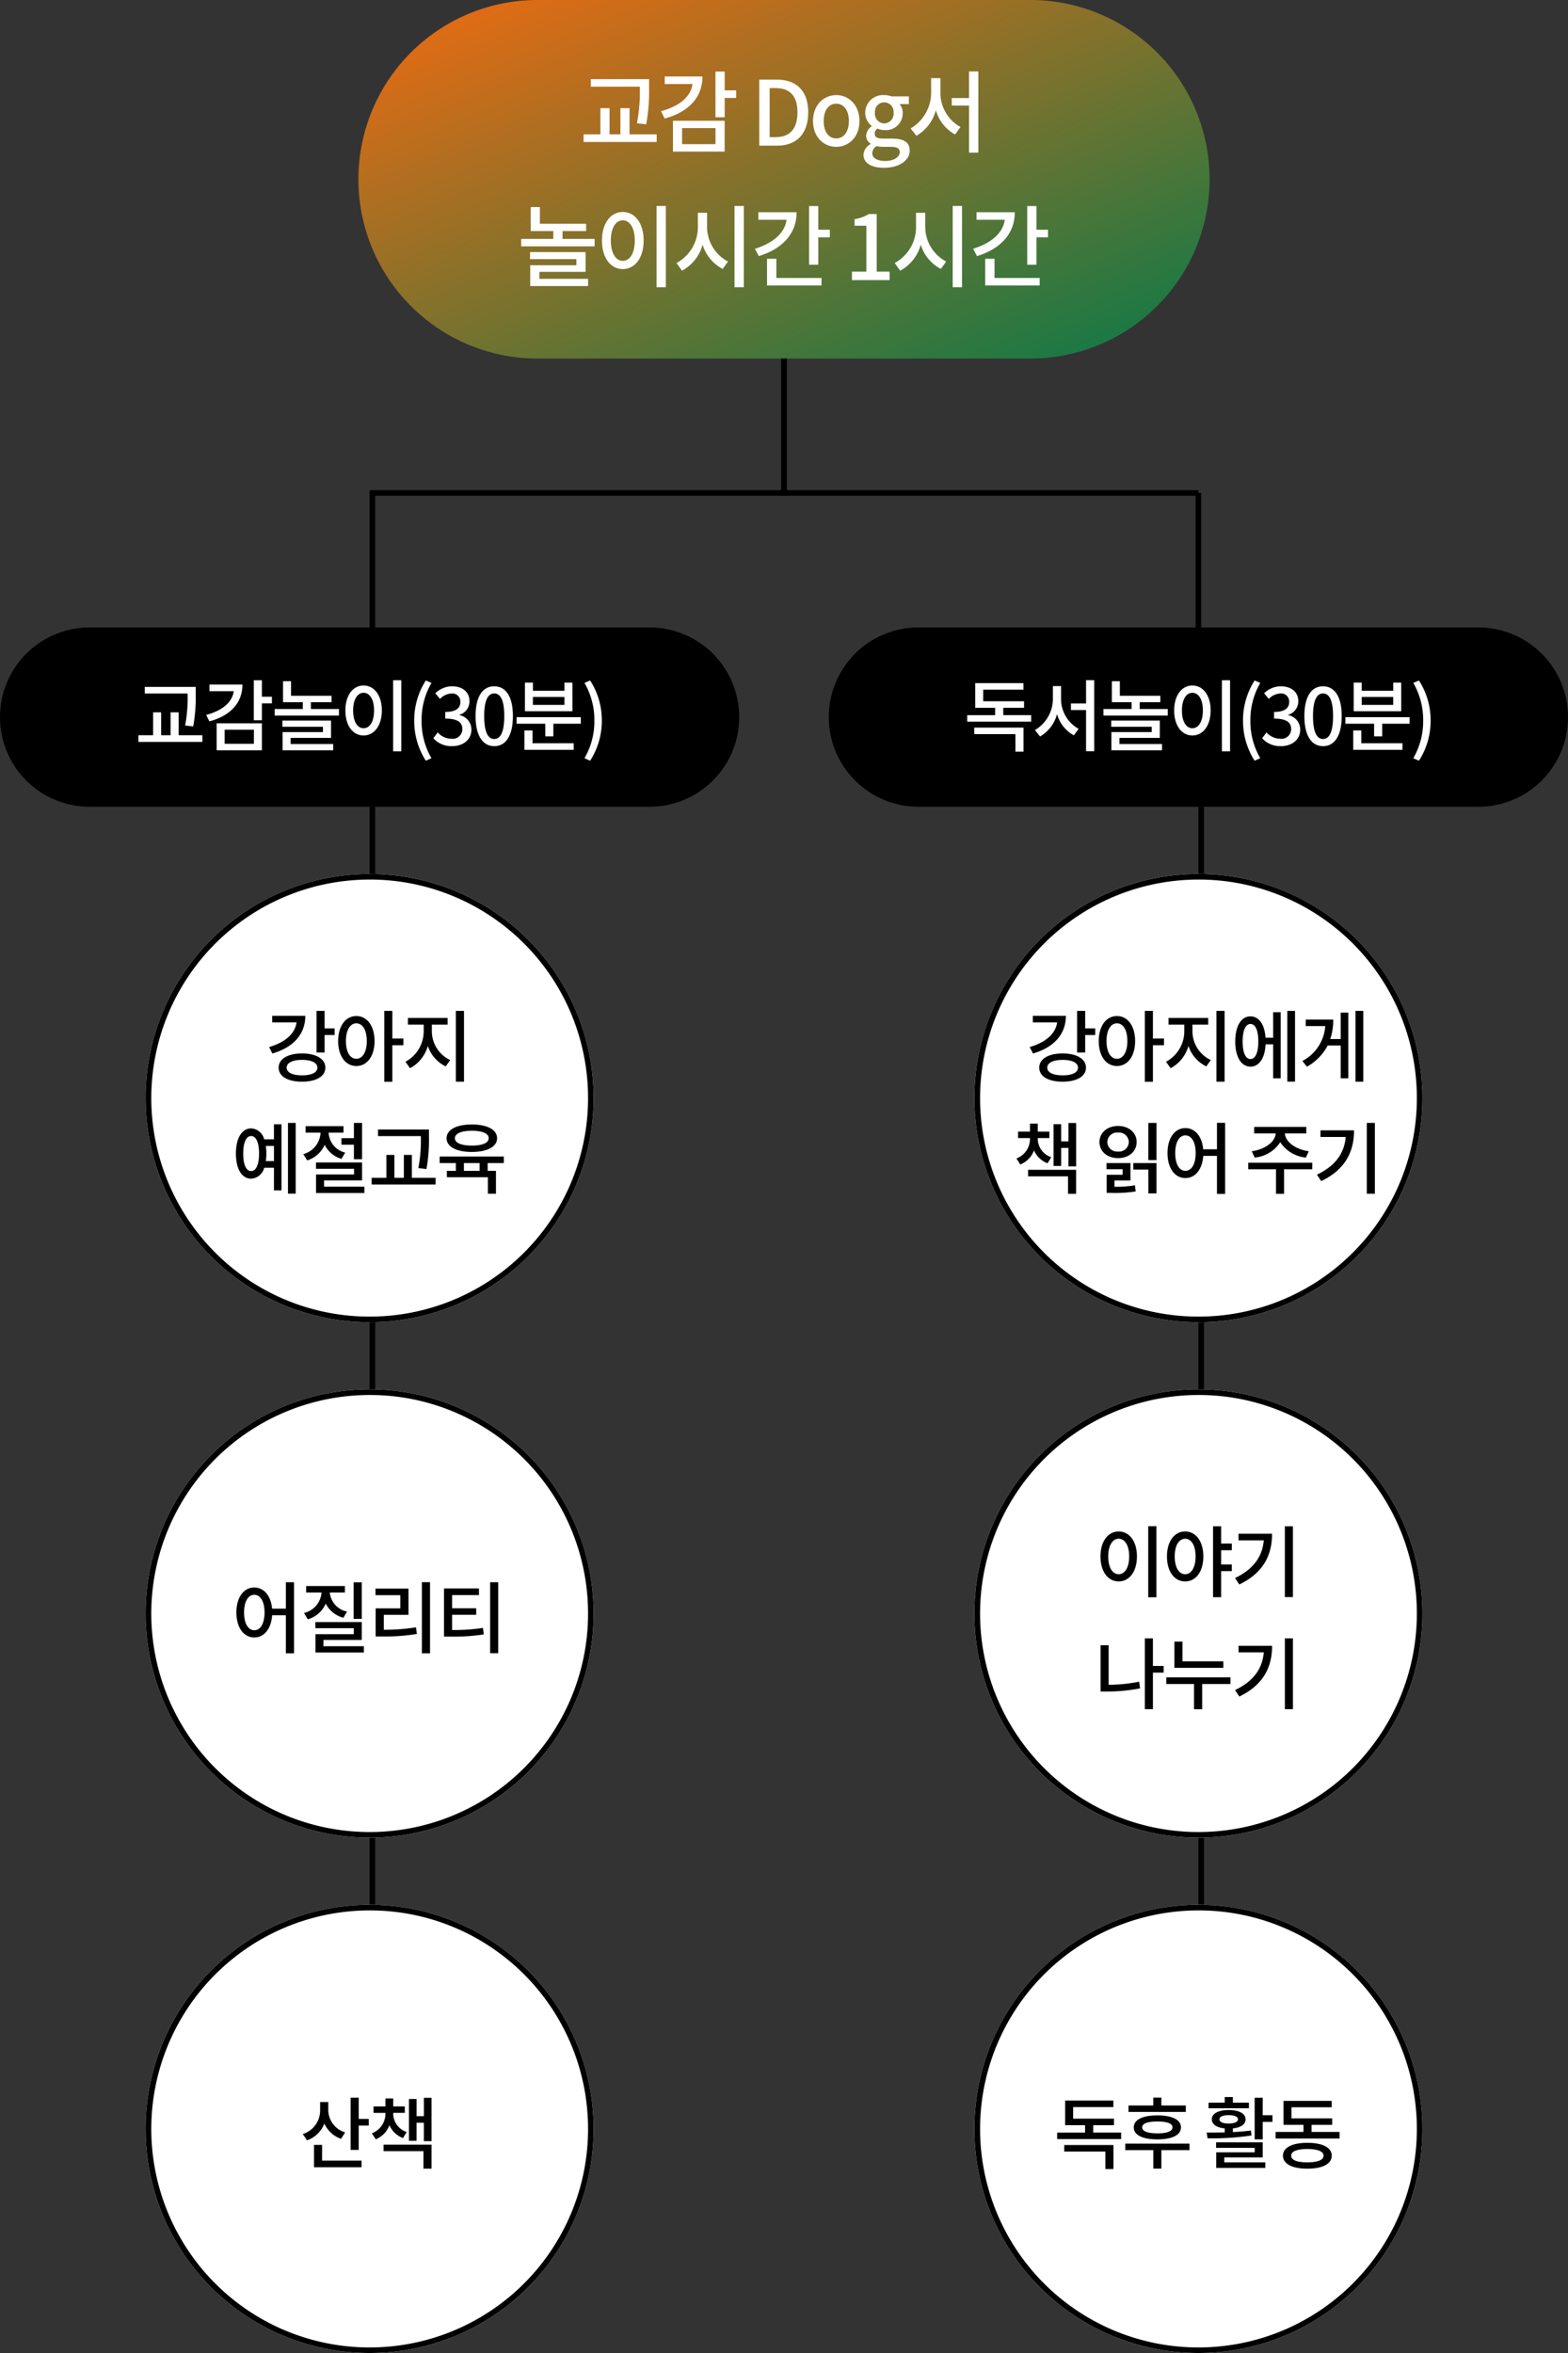 <svg xmlns="http://www.w3.org/2000/svg" xmlns:xlink="http://www.w3.org/1999/xlink" width="280" height="420" viewBox="0 0 280 420">
  <rect x="0" y="0" width="280" height="420" fill="#333333" stroke="none"/>
  <defs>
    <linearGradient id="linear-gradient" x2="1" y2="1" gradientUnits="objectBoundingBox">
      <stop offset="0" stop-color="#f36a10"/>
      <stop offset="1" stop-color="#087a49"/>
    </linearGradient>
  </defs>
  <g id="그룹_70081" data-name="그룹 70081" transform="translate(20966 -114)">
    <path id="패스_23403" data-name="패스 23403" d="M32,0h88a32,32,0,0,1,0,64H32A32,32,0,0,1,32,0Z" transform="translate(-20902 114)" fill="url(#linear-gradient)"/>
    <path id="패스_23405" data-name="패스 23405" d="M-25.744-10.352A30.515,30.515,0,0,1-26.256-4l1.648.192a32.789,32.789,0,0,0,.512-6.544v-1.52H-34.5v1.344h8.752Zm-1.84,8.336V-6.688h-1.632v4.672h-1.936V-6.688h-1.632v4.672h-3.008v1.36h13.056v-1.36ZM-21.3-12.352v1.344h4.96c-.272,2.192-2.24,3.952-5.616,4.848l.64,1.312c4.272-1.136,6.752-3.76,6.752-7.5Zm3.1,9.216h5.968V-.272h-5.968Zm-1.632,4.192h9.232v-5.5h-9.232ZM-8.544-9.872h-2.048v-3.36H-12.24v8.16h1.648v-3.44h2.048ZM-4.416,0h3.152C2.256,0,4.32-2.112,4.32-5.936c0-3.84-2.064-5.856-5.68-5.856H-4.416ZM-2.56-1.52v-8.752h1.072C1.04-10.272,2.4-8.88,2.4-5.936,2.4-3.008,1.04-1.52-1.488-1.52ZM9.328.208c2.176,0,4.144-1.68,4.144-4.608S11.5-9.024,9.328-9.024,5.184-7.328,5.184-4.4,7.152.208,9.328.208Zm0-1.5c-1.376,0-2.24-1.232-2.24-3.1,0-1.856.864-3.1,2.24-3.1,1.392,0,2.256,1.248,2.256,3.1C11.584-2.528,10.72-1.3,9.328-1.3ZM17.84,3.952c2.816,0,4.608-1.376,4.608-3.072,0-1.5-1.088-2.144-3.168-2.144H17.664c-1.12,0-1.472-.336-1.472-.864a1.144,1.144,0,0,1,.48-.928,3.059,3.059,0,0,0,1.232.272,3.007,3.007,0,0,0,3.3-3.024,2.379,2.379,0,0,0-.576-1.616H22.3V-8.8h-3.12a3.67,3.67,0,0,0-1.28-.224A3.171,3.171,0,0,0,14.5-5.872,2.983,2.983,0,0,0,15.664-3.52v.064a2.144,2.144,0,0,0-.992,1.632,1.618,1.618,0,0,0,.8,1.456v.08a2.325,2.325,0,0,0-1.28,1.92C14.192,3.168,15.728,3.952,17.84,3.952Zm.064-7.92a1.721,1.721,0,0,1-1.664-1.9A1.67,1.67,0,0,1,17.9-7.728a1.679,1.679,0,0,1,1.664,1.856A1.721,1.721,0,0,1,17.9-3.968Zm.208,6.7c-1.456,0-2.352-.512-2.352-1.376A1.583,1.583,0,0,1,16.512.08,5.594,5.594,0,0,0,17.7.208h1.328c1.072,0,1.648.224,1.648.96C20.672,1.984,19.648,2.736,18.112,2.736Zm9.824-14.784H26.272v2.384a7.407,7.407,0,0,1-3.664,6.592l1.04,1.312A7.469,7.469,0,0,0,27.12-6.336,7.122,7.122,0,0,0,30.544-2l.976-1.328a6.95,6.95,0,0,1-3.584-6.336Zm5.1-1.2V-8.5H29.952v1.344H33.04v8.4H34.7v-14.5ZM-43.672,22.528h8.24V18.992h-9.92v1.264h8.272v1.088h-8.24v3.712h10.336v-1.28h-8.688Zm4.128-5.888V15.248h4.208V13.936h-8.256V10.96h-1.632v4.288h4.032V16.64h-5.744v1.328h13.12V16.64Zm16.784-5.872v14.5H-21.1v-14.5Zm-6.032,1.072c-2.144,0-3.712,1.984-3.712,5.088,0,3.136,1.568,5.1,3.712,5.1,2.16,0,3.728-1.968,3.728-5.1C-25.064,13.824-26.632,11.84-28.792,11.84Zm0,1.488c1.264,0,2.144,1.36,2.144,3.6,0,2.272-.88,3.632-2.144,3.632-1.248,0-2.128-1.36-2.128-3.632C-30.92,14.688-30.04,13.328-28.792,13.328Zm15.056-1.344h-1.648v2.368a7.268,7.268,0,0,1-3.808,6.592l.976,1.376a7.509,7.509,0,0,0,3.68-4.656A7.213,7.213,0,0,0-10.952,22l.96-1.312a7,7,0,0,1-3.744-6.336Zm4.9-1.216v14.5h1.664v-14.5Zm4.256,1.12v1.344H.456C.168,15.52-1.88,17.392-5.192,18.4l.688,1.312c4.208-1.28,6.752-4,6.752-7.824Zm3.216,8.3H-3.032V24.96H6.7V23.616H-1.368ZM6.12,15.008V10.784H4.472V21.248H6.12v-4.88H8.184v-1.36ZM12.136,24h6.72V22.48h-2.3V12.208H15.16a6.925,6.925,0,0,1-2.56.912v1.168h2.112V22.48H12.136ZM25.224,11.984H23.576v2.368a7.268,7.268,0,0,1-3.808,6.592l.976,1.376a7.509,7.509,0,0,0,3.68-4.656A7.213,7.213,0,0,0,28.008,22l.96-1.312a7,7,0,0,1-3.744-6.336Zm4.9-1.216v14.5h1.664v-14.5Zm4.256,1.12v1.344h5.04c-.288,2.288-2.336,4.16-5.648,5.168l.688,1.312c4.208-1.28,6.752-4,6.752-7.824Zm3.216,8.3H35.928V24.96h9.728V23.616H37.592Zm7.488-5.184V10.784H43.432V21.248H45.08v-4.88h2.064v-1.36Z" transform="translate(-20826 140)" fill="#fff"/>
    <path id="선_273" data-name="선 273" d="M.5,24h-1V0h1Z" transform="translate(-20826 178)"/>
    <path id="선_269" data-name="선 269" d="M148,.5H0v-1H148Z" transform="translate(-20900 202)"/>
    <path id="선_275" data-name="선 275" d="M.5,24h-1V0h1Z" transform="translate(-20899.5 202)"/>
    <path id="선_276" data-name="선 276" d="M.5,12h-1V0h1Z" transform="translate(-20899.5 258)"/>
    <path id="선_270" data-name="선 270" d="M.5,12h-1V0h1Z" transform="translate(-20751.5 258)"/>
    <path id="선_277" data-name="선 277" d="M.5,12h-1V0h1Z" transform="translate(-20899.5 350)"/>
    <path id="선_272" data-name="선 272" d="M.5,12h-1V0h1Z" transform="translate(-20751.5 350)"/>
    <path id="선_278" data-name="선 278" d="M.5,12h-1V0h1Z" transform="translate(-20899.5 442)"/>
    <path id="선_274" data-name="선 274" d="M.5,12h-1V0h1Z" transform="translate(-20751.5 442)"/>
    <path id="패스_23408" data-name="패스 23408" d="M16,0H116a16,16,0,0,1,0,32H16A16,16,0,0,1,16,0Z" transform="translate(-20966 226)"/>
    <path id="패스_23409" data-name="패스 23409" d="M9.506-9.058A26.7,26.7,0,0,1,9.058-3.5l1.442.168a28.69,28.69,0,0,0,.448-5.726v-1.33h-9.1v1.176H9.506ZM7.9-1.764V-5.852H6.468v4.088H4.774V-5.852H3.346v4.088H.714v1.19H12.138v-1.19Zm5.5-9.044v1.176h4.34c-.238,1.918-1.96,3.458-4.914,4.242l.56,1.148c3.738-.994,5.908-3.29,5.908-6.566Zm2.716,8.064h5.222V-.238H16.114ZM14.686.924h8.078V-3.892H14.686Zm9.87-9.562H22.764v-2.94H21.322v7.14h1.442v-3.01h1.792ZM27.9-1.288h7.21V-4.382h-8.68v1.106H33.67v.952H26.46V.924H35.5V-.2H27.9ZM31.514-6.44V-7.658H35.2V-8.806H27.972v-2.6H26.544v3.752h3.528V-6.44H25.046v1.162h11.48V-6.44ZM46.2-11.578V1.106h1.456V-11.578Zm-5.278.938c-1.876,0-3.248,1.736-3.248,4.452,0,2.744,1.372,4.466,3.248,4.466s3.262-1.722,3.262-4.466C44.184-8.9,42.812-10.64,40.922-10.64Zm0,1.3c1.106,0,1.876,1.19,1.876,3.15,0,1.988-.77,3.178-1.876,3.178S39.06-4.2,39.06-6.188C39.06-8.148,39.83-9.338,40.922-9.338ZM52.038,2.786l1.008-.448a13.072,13.072,0,0,1-1.764-6.72,13.144,13.144,0,0,1,1.764-6.72l-1.008-.434a13.193,13.193,0,0,0-2.072,7.154A13.205,13.205,0,0,0,52.038,2.786Zm4.7-2.6c1.89,0,3.444-1.092,3.444-2.954a2.609,2.609,0,0,0-2.128-2.576v-.07A2.491,2.491,0,0,0,59.836-7.84c0-1.694-1.3-2.66-3.15-2.66a4.343,4.343,0,0,0-2.954,1.246l.84,1.008a3,3,0,0,1,2.058-.966,1.432,1.432,0,0,1,1.582,1.484c0,1.036-.672,1.806-2.7,1.806v1.19c2.324,0,3.052.742,3.052,1.876A1.733,1.733,0,0,1,56.6-1.134a3.33,3.33,0,0,1-2.436-1.134l-.784,1.036A4.277,4.277,0,0,0,56.742.182Zm7.518,0c2.016,0,3.332-1.792,3.332-5.376,0-3.556-1.316-5.306-3.332-5.306s-3.332,1.736-3.332,5.306S62.244.182,64.26.182Zm0-1.274c-1.05,0-1.792-1.12-1.792-4.1,0-2.954.742-4.032,1.792-4.032s1.792,1.078,1.792,4.032C66.052-2.212,65.31-1.092,64.26-1.092Zm12.53-6.09H71.162V-8.6H76.79Zm1.428-3.976H76.79V-9.7H71.162v-1.456H69.734v5.11h8.484Zm-7.126,8.54H69.65V.84h8.792V-.336h-7.35ZM68.25-4.984v1.162h5.124v2.254h1.442V-3.822h4.9V-4.984Zm13.132,7.77a13.1,13.1,0,0,0,2.086-7.168,13.085,13.085,0,0,0-2.086-7.154l-1.008.434a13.144,13.144,0,0,1,1.764,6.72,13.072,13.072,0,0,1-1.764,6.72Z" transform="translate(-20942 247)" fill="#fff"/>
    <path id="선_271" data-name="선 271" d="M.5,24h-1V0h1Z" transform="translate(-20752 202)"/>
    <path id="패스_23400" data-name="패스 23400" d="M16,0H116a16,16,0,0,1,0,32H16A16,16,0,0,1,16,0Z" transform="translate(-20818 226)"/>
    <path id="패스_23401" data-name="패스 23401" d="M1.974-1.96h7.35V1.162h1.442V-3.122H1.974Zm5.18-3.388V-6.664h3.71V-7.826H3.57V-9.9h7.182V-11.06H2.142v4.4H5.7v1.316H.714v1.162H12.138V-5.348Zm10.318-5.194H16.016v2.086A6.481,6.481,0,0,1,12.81-2.688l.91,1.148a6.535,6.535,0,0,0,3.038-4,6.232,6.232,0,0,0,3,3.794l.854-1.162a6.081,6.081,0,0,1-3.136-5.544Zm4.466-1.05v4.158h-2.7v1.176h2.7v7.35h1.456V-11.592ZM27.9-1.288h7.21V-4.382h-8.68v1.106H33.67v.952H26.46V.924H35.5V-.2H27.9ZM31.514-6.44V-7.658H35.2V-8.806H27.972v-2.6H26.544v3.752h3.528V-6.44H25.046v1.162h11.48V-6.44ZM46.2-11.578V1.106h1.456V-11.578Zm-5.278.938c-1.876,0-3.248,1.736-3.248,4.452,0,2.744,1.372,4.466,3.248,4.466s3.262-1.722,3.262-4.466C44.184-8.9,42.812-10.64,40.922-10.64Zm0,1.3c1.106,0,1.876,1.19,1.876,3.15,0,1.988-.77,3.178-1.876,3.178S39.06-4.2,39.06-6.188C39.06-8.148,39.83-9.338,40.922-9.338ZM52.038,2.786l1.008-.448a13.072,13.072,0,0,1-1.764-6.72,13.144,13.144,0,0,1,1.764-6.72l-1.008-.434a13.193,13.193,0,0,0-2.072,7.154A13.205,13.205,0,0,0,52.038,2.786Zm4.7-2.6c1.89,0,3.444-1.092,3.444-2.954a2.609,2.609,0,0,0-2.128-2.576v-.07A2.491,2.491,0,0,0,59.836-7.84c0-1.694-1.3-2.66-3.15-2.66a4.343,4.343,0,0,0-2.954,1.246l.84,1.008a3,3,0,0,1,2.058-.966,1.432,1.432,0,0,1,1.582,1.484c0,1.036-.672,1.806-2.7,1.806v1.19c2.324,0,3.052.742,3.052,1.876A1.733,1.733,0,0,1,56.6-1.134a3.33,3.33,0,0,1-2.436-1.134l-.784,1.036A4.277,4.277,0,0,0,56.742.182Zm7.518,0c2.016,0,3.332-1.792,3.332-5.376,0-3.556-1.316-5.306-3.332-5.306s-3.332,1.736-3.332,5.306S62.244.182,64.26.182Zm0-1.274c-1.05,0-1.792-1.12-1.792-4.1,0-2.954.742-4.032,1.792-4.032s1.792,1.078,1.792,4.032C66.052-2.212,65.31-1.092,64.26-1.092Zm12.53-6.09H71.162V-8.6H76.79Zm1.428-3.976H76.79V-9.7H71.162v-1.456H69.734v5.11h8.484Zm-7.126,8.54H69.65V.84h8.792V-.336h-7.35ZM68.25-4.984v1.162h5.124v2.254h1.442V-3.822h4.9V-4.984Zm13.132,7.77a13.1,13.1,0,0,0,2.086-7.168,13.085,13.085,0,0,0-2.086-7.154l-1.008.434a13.144,13.144,0,0,1,1.764,6.72,13.072,13.072,0,0,1-1.764,6.72Z" transform="translate(-20794 247)" fill="#fff"/>
    <path id="패스_23410" data-name="패스 23410" d="M40,0A40,40,0,1,1,0,40,40,40,0,0,1,40,0Z" transform="translate(-20940 270)" fill="#fff"/>
    <path id="사각형_24439_-_윤곽선" data-name="사각형 24439 - 윤곽선" d="M40,1A39.011,39.011,0,0,0,24.82,75.936,39.01,39.01,0,0,0,55.18,4.064,38.755,38.755,0,0,0,40,1m0-1A40,40,0,1,1,0,40,40,40,0,0,1,40,0Z" transform="translate(-20940 270)"/>
    <path id="패스_23402" data-name="패스 23402" d="M40,0A40,40,0,1,1,0,40,40,40,0,0,1,40,0Z" transform="translate(-20792 270)" fill="#fff"/>
    <path id="사각형_24435_-_윤곽선" data-name="사각형 24435 - 윤곽선" d="M40,1A39.011,39.011,0,0,0,24.82,75.936,39.01,39.01,0,0,0,55.18,4.064,38.755,38.755,0,0,0,40,1m0-1A40,40,0,1,1,0,40,40,40,0,0,1,40,0Z" transform="translate(-20792 270)"/>
    <path id="패스_23412" data-name="패스 23412" d="M40,0A40,40,0,1,1,0,40,40,40,0,0,1,40,0Z" transform="translate(-20940 454)" fill="#fff"/>
    <path id="사각형_24441_-_윤곽선" data-name="사각형 24441 - 윤곽선" d="M40,1A39.011,39.011,0,0,0,24.82,75.936,39.01,39.01,0,0,0,55.18,4.064,38.755,38.755,0,0,0,40,1m0-1A40,40,0,1,1,0,40,40,40,0,0,1,40,0Z" transform="translate(-20940 454)"/>
    <path id="패스_23413" data-name="패스 23413" d="M40,0A40,40,0,1,1,0,40,40,40,0,0,1,40,0Z" transform="translate(-20792 454)" fill="#fff"/>
    <path id="사각형_24442_-_윤곽선" data-name="사각형 24442 - 윤곽선" d="M40,1A39.011,39.011,0,0,0,24.82,75.936,39.01,39.01,0,0,0,55.18,4.064,38.755,38.755,0,0,0,40,1m0-1A40,40,0,1,1,0,40,40,40,0,0,1,40,0Z" transform="translate(-20792 454)"/>
    <path id="패스_23411" data-name="패스 23411" d="M40,0A40,40,0,1,1,0,40,40,40,0,0,1,40,0Z" transform="translate(-20940 362)" fill="#fff"/>
    <path id="사각형_24440_-_윤곽선" data-name="사각형 24440 - 윤곽선" d="M40,1A39.011,39.011,0,0,0,24.82,75.936,39.01,39.01,0,0,0,55.18,4.064,38.755,38.755,0,0,0,40,1m0-1A40,40,0,1,1,0,40,40,40,0,0,1,40,0Z" transform="translate(-20940 362)"/>
    <path id="패스_23406" data-name="패스 23406" d="M40,0A40,40,0,1,1,0,40,40,40,0,0,1,40,0Z" transform="translate(-20792 362)" fill="#fff"/>
    <path id="사각형_24437_-_윤곽선" data-name="사각형 24437 - 윤곽선" d="M40,1A39.011,39.011,0,0,0,24.82,75.936,39.01,39.01,0,0,0,55.18,4.064,38.755,38.755,0,0,0,40,1m0-1A40,40,0,1,1,0,40,40,40,0,0,1,40,0Z" transform="translate(-20792 362)"/>
    <path id="패스_23414" data-name="패스 23414" d="M-17.388-10.682v1.176h4.34c-.252,1.96-1.974,3.556-4.9,4.4l.588,1.148c3.7-1.064,5.88-3.416,5.88-6.72Zm5.32,10.626c-1.68,0-2.744-.5-2.744-1.372s1.064-1.386,2.744-1.386,2.744.5,2.744,1.386S-10.374-.056-12.068-.056Zm0-3.906c-2.52,0-4.172.966-4.172,2.534s1.652,2.506,4.172,2.506S-7.9.126-7.9-1.428-9.534-3.962-12.068-3.962Zm4.032-4.48v-3.122H-9.478V-4.13h1.442V-7.252h1.792v-1.19Zm5.67,5.432c-1.106,0-1.862-1.19-1.862-3.164s.756-3.164,1.862-3.164S-.5-8.148-.5-6.174-1.274-3.01-2.366-3.01Zm0-7.63c-1.89,0-3.248,1.736-3.248,4.466s1.358,4.452,3.248,4.452S.882-3.444.882-6.174-.476-10.64-2.366-10.64Zm8.4,4.018H4.06v-4.942H2.618V1.092H4.06V-5.432H6.034Zm5.082-2.492H13.93V-10.3H6.846v1.19H9.66v1.2A6.182,6.182,0,0,1,6.4-2.478L7.224-1.33A6.521,6.521,0,0,0,10.4-5.306a6.2,6.2,0,0,0,3.192,3.654l.8-1.134A5.7,5.7,0,0,1,11.116-7.91Zm4.284-2.45V1.078h1.456V-11.564ZM-18.536,15.254a8.085,8.085,0,0,0,.1-1.344,8.258,8.258,0,0,0-.1-1.358h1.456v2.7Zm-2.618,1.778c-.868,0-1.414-1.12-1.414-3.122s.546-3.136,1.414-3.136,1.414,1.134,1.414,3.136S-20.286,17.032-21.154,17.032Zm4.074-5.67h-1.75a2.509,2.509,0,0,0-2.324-1.946c-1.638,0-2.716,1.708-2.716,4.494s1.078,4.48,2.716,4.48a2.555,2.555,0,0,0,2.338-1.96h1.736v4.046h1.344V8.674H-17.08Zm2.506-2.926V21.064H-13.2V8.436Zm9.548,2.716v1.176H-2.8v2.59h1.456V8.436H-2.8v2.716Zm.672,2.576a3.813,3.813,0,0,1-2.954-3.416v-.14h2.646V9.01h-6.762v1.162h2.66V10.3a4.17,4.17,0,0,1-3.08,3.71l.7,1.12a5.064,5.064,0,0,0,3.122-2.772,4.871,4.871,0,0,0,3,2.492Zm-3.78,6.09V18.7h6.79V15.492H-9.576v1.134h6.8v1.008h-6.79v3.318H-.924V19.818Zm17.29-8.876A26.7,26.7,0,0,1,8.708,16.5l1.442.168a28.69,28.69,0,0,0,.448-5.726V9.612H1.5v1.176H9.156Zm-1.61,7.294V14.148H6.118v4.088H4.424V14.148H3v4.088H.364v1.19H11.788v-1.19Zm10.71-8.4c1.876,0,3.01.476,3.01,1.33s-1.134,1.316-3.01,1.316-3.024-.476-3.024-1.316S16.366,9.836,18.256,9.836Zm0,3.78c2.744,0,4.508-.924,4.508-2.45S21,8.716,18.256,8.716s-4.508.924-4.508,2.45S15.5,13.616,18.256,13.616Zm1.386,3.374h-2.8V15.6h2.8ZM23.968,15.6V14.442H12.516V15.6H15.4V16.99H13.8v1.148h7.322v2.94h1.442V16.99H21.084V15.6Z" transform="translate(-20900 306)"/>
    <path id="패스_23404" data-name="패스 23404" d="M-29.568-10.682v1.176h4.34c-.252,1.96-1.974,3.556-4.9,4.4l.588,1.148c3.7-1.064,5.88-3.416,5.88-6.72Zm5.32,10.626c-1.68,0-2.744-.5-2.744-1.372s1.064-1.386,2.744-1.386,2.744.5,2.744,1.386S-22.554-.056-24.248-.056Zm0-3.906c-2.52,0-4.172.966-4.172,2.534s1.652,2.506,4.172,2.506,4.172-.952,4.172-2.506S-21.714-3.962-24.248-3.962Zm4.032-4.48v-3.122h-1.442V-4.13h1.442V-7.252h1.792v-1.19Zm5.67,5.432c-1.106,0-1.862-1.19-1.862-3.164s.756-3.164,1.862-3.164,1.862,1.19,1.862,3.164S-13.454-3.01-14.546-3.01Zm0-7.63c-1.89,0-3.248,1.736-3.248,4.466s1.358,4.452,3.248,4.452S-11.3-3.444-11.3-6.174-12.656-10.64-14.546-10.64Zm8.4,4.018H-8.12v-4.942H-9.562V1.092H-8.12V-5.432h1.974Zm5.082-2.492H1.75V-10.3H-5.334v1.19H-2.52v1.2A6.182,6.182,0,0,1-5.782-2.478l.826,1.148A6.521,6.521,0,0,0-1.778-5.306,6.2,6.2,0,0,0,1.414-1.652l.8-1.134A5.7,5.7,0,0,1-1.064-7.91Zm4.284-2.45V1.078H4.676V-11.564ZM9.3-2.968C8.428-2.968,7.9-4.1,7.9-6.1s.532-3.122,1.4-3.122,1.4,1.12,1.4,3.122S10.164-2.968,9.3-2.968Zm4.046-3.808H11.984c-.154-2.366-1.176-3.808-2.688-3.808-1.638,0-2.716,1.708-2.716,4.48S7.658-1.61,9.3-1.61c1.54,0,2.576-1.512,2.7-3.976h1.344V.476h1.344v-11.8H13.342Zm2.534-4.788V1.064h1.372V-11.564ZM25.41-6.538H23.548a10.8,10.8,0,0,0,.532-3.472H19.166v1.162h3.486a7.629,7.629,0,0,1-4.088,6.23L19.39-1.6a9.431,9.431,0,0,0,3.7-3.78H25.41V.476h1.358V-11.256H25.41Zm2.646-5.026V1.078h1.386V-11.564ZM-26.278,14.554a3.486,3.486,0,0,1-2.408-3.318v-.1h2.072V9.99h-2.072V8.562h-1.386V9.99H-32.2v1.148h2.128v.1a3.725,3.725,0,0,1-2.422,3.542l.686,1.078a4.339,4.339,0,0,0,2.45-2.52,4.256,4.256,0,0,0,2.422,2.3Zm-4.13,3.416h7.126v3.122h1.442V16.808h-8.568Zm7.2-9.52v3.276h-1.3V8.66h-1.358v7.462h1.358V12.9h1.3v3.29h1.372V8.45Zm6.944,3.4a1.743,1.743,0,0,1,1.918-1.694,1.743,1.743,0,0,1,1.918,1.694,1.743,1.743,0,0,1-1.918,1.694A1.743,1.743,0,0,1-16.268,11.852Zm5.236,0c0-1.68-1.414-2.87-3.318-2.87s-3.318,1.19-3.318,2.87,1.4,2.87,3.318,2.87S-11.032,13.546-11.032,11.852Zm-3.948,6.86h2.842V15.6h-4.27V16.7h2.87v.994H-16.38v3.234h.8a23.26,23.26,0,0,0,4.382-.266l-.14-1.092a19.84,19.84,0,0,1-3.64.266Zm3.36-1.946h2.688v4.256H-7.49V15.6h-4.13Zm2.674-8.33v6.636H-7.49V8.436Zm6.622,8.554c-1.078,0-1.82-1.176-1.82-3.178,0-1.96.742-3.15,1.82-3.15s1.834,1.19,1.834,3.15C-.49,15.814-1.232,16.99-2.324,16.99ZM3.318,8.422V13.14H.854C.658,10.816-.63,9.36-2.324,9.36c-1.862,0-3.192,1.736-3.192,4.452,0,2.744,1.33,4.466,3.192,4.466,1.736,0,3.024-1.512,3.192-3.962h2.45v6.79H4.774V8.422Zm6.734,6.2a6.126,6.126,0,0,0,4.564-2.744,6.155,6.155,0,0,0,4.578,2.744l.518-1.134c-2.408-.322-4.186-1.708-4.27-3.178h3.822V9.15H9.954v1.162H13.8c-.084,1.47-1.862,2.856-4.27,3.178Zm10.29.924H8.9V16.71H13.86v4.382H15.3V16.71h5.026ZM21.8,9.766v1.176h4.508c-.252,2.912-1.82,5.138-5.138,6.734l.77,1.148c4.34-2.1,5.852-5.292,5.852-9.058Zm8.274-1.33V21.078h1.442V8.436Z" transform="translate(-20752 306)"/>
    <path id="패스_23417" data-name="패스 23417" d="M-4.368-5.376A4.207,4.207,0,0,1-7.378-9.31v-1.484H-8.834v1.47a4.4,4.4,0,0,1-3.108,4.242l.784,1.12a5.1,5.1,0,0,0,3.08-3A5.1,5.1,0,0,0-5.1-4.228ZM-8.484-3.15H-9.926V.84h8.484V-.336H-8.484Zm6.538-4.634v-3.794H-3.388v9.324h1.442v-4.34H-.154v-1.19ZM6.622-5.446A3.486,3.486,0,0,1,4.214-8.764v-.1H6.286V-10.01H4.214v-1.428H2.828v1.428H.7v1.148H2.828v.1A3.725,3.725,0,0,1,.406-5.222l.686,1.078a4.339,4.339,0,0,0,2.45-2.52,4.256,4.256,0,0,0,2.422,2.3ZM2.492-2.03H9.618V1.092H11.06V-3.192H2.492Zm7.2-9.52v3.276h-1.3V-11.34H7.028v7.462H8.386V-7.1h1.3v3.29H11.06V-11.55Z" transform="translate(-20900 500)"/>
    <path id="패스_23416" data-name="패스 23416" d="M-23.961-1.96h7.35V1.162h1.442V-3.122h-8.792Zm5.18-3.388V-6.664h3.71V-7.826h-7.294V-9.9h7.182V-11.06h-8.61v4.4h3.556v1.316h-4.984v1.162H-13.8V-5.348Zm16.534-4.83H-6.615v-1.414H-8.057v1.414h-4.424V-9.03H-2.247Zm-2.38,3.906c0,.686-.938,1.064-2.7,1.064s-2.716-.378-2.716-1.064.952-1.05,2.716-1.05S-4.627-6.958-4.627-6.272Zm-6.916,0c0,1.372,1.582,2.142,4.214,2.142s4.214-.77,4.214-2.142S-4.7-8.414-7.329-8.414-11.543-7.644-11.543-6.272Zm9.954,2.9H-13.055v1.162h5v3.3h1.442v-3.3h5.026ZM9.023-10.682H6.153V-11.69H4.7v1.008H1.813v.994h7.21ZM3.759-7.714c0-.476.644-.742,1.652-.742s1.652.266,1.652.742-.63.756-1.652.756S3.759-7.224,3.759-7.714Zm5.614,2c-1.022.14-2.128.224-3.22.28V-6.09C7.567-6.23,8.421-6.8,8.421-7.714c0-1.036-1.176-1.652-3.01-1.652S2.4-8.75,2.4-7.714c0,.91.868,1.484,2.3,1.624v.714c-1.162.028-2.268.028-3.22.028l.154,1.022a46.42,46.42,0,0,0,7.854-.5ZM4.613-.91h6.874V-3.6H3.157v.98h6.9v.8H3.185V.966h8.764V-.028H4.613Zm6.874-7.532v-3.122H10.045V-4.13h1.442V-7.252h1.736v-1.19ZM19.453-.028c-1.848,0-2.884-.406-2.884-1.19s1.036-1.19,2.884-1.19,2.9.42,2.9,1.19S21.3-.028,19.453-.028Zm0-3.486c-2.7,0-4.354.84-4.354,2.3s1.652,2.31,4.354,2.31,4.354-.84,4.354-2.31S22.169-3.514,19.453-3.514Zm.756-1.946V-6.72h3.682V-7.882H16.625V-9.856h7.182V-11H15.2V-6.72h3.57v1.26H13.783v1.176H25.207V-5.46Z" transform="translate(-20752 500)"/>
    <path id="패스_23415" data-name="패스 23415" d="M-20.594-3.01c-1.078,0-1.82-1.176-1.82-3.178,0-1.96.742-3.15,1.82-3.15s1.834,1.19,1.834,3.15C-18.76-4.186-19.5-3.01-20.594-3.01Zm5.642-8.568V-6.86h-2.464c-.2-2.324-1.484-3.78-3.178-3.78-1.862,0-3.192,1.736-3.192,4.452,0,2.744,1.33,4.466,3.192,4.466,1.736,0,3.024-1.512,3.192-3.962h2.45v6.79H-13.5V-11.578Zm13.552.014H-2.856V-5.04H-1.4ZM-4.032-6.342a3.843,3.843,0,0,1-3.08-3.4h2.7v-1.162h-6.916v1.162h2.744A4.048,4.048,0,0,1-11.718-6.09l.686,1.134a5.076,5.076,0,0,0,3.206-2.8,4.9,4.9,0,0,0,3.15,2.52ZM-8.246-.154v-1.12H-1.4V-4.466H-9.688v1.092h6.86V-2.31H-9.66V.966h8.638V-.154Zm10.78-5.6h4.41v-4.69H1.05v1.176H5.488v2.352H1.078V-1.9H2.156a34.815,34.815,0,0,0,6.286-.448L8.288-3.528a36.2,36.2,0,0,1-5.754.434Zm6.8-5.838v12.7h1.456v-12.7Zm5.39,5.824H19.04V-6.93H14.728V-9.282h4.8v-1.19H13.286v8.6h1.05a35.5,35.5,0,0,0,6.048-.392l-.14-1.162a34.265,34.265,0,0,1-5.516.378Zm6.8-5.81V1.092h1.442v-12.67Z" transform="translate(-20900 408)"/>
    <path id="패스_23407" data-name="패스 23407" d="M-8.96-11.578V1.106H-7.5V-11.578Zm-5.278.938c-1.876,0-3.248,1.736-3.248,4.452,0,2.744,1.372,4.466,3.248,4.466s3.262-1.722,3.262-4.466C-10.976-8.9-12.348-10.64-14.238-10.64Zm0,1.3c1.106,0,1.876,1.19,1.876,3.15,0,1.988-.77,3.178-1.876,3.178S-16.1-4.2-16.1-6.188C-16.1-8.148-15.33-9.338-14.238-9.338ZM-2.366-3.01c-1.106,0-1.862-1.19-1.862-3.178,0-1.96.756-3.15,1.862-3.15S-.5-8.148-.5-6.188C-.5-4.2-1.274-3.01-2.366-3.01Zm0-7.63c-1.89,0-3.248,1.736-3.248,4.452,0,2.744,1.358,4.466,3.248,4.466S.882-3.444.882-6.188C.882-8.9-.476-10.64-2.366-10.64Zm8.33,3.346v-1.19H4.06v-3.08H2.618V1.092H4.06V-3.556h1.9v-1.19H4.06V-7.294Zm1.2-2.94v1.176h4.508c-.252,2.912-1.82,5.138-5.138,6.734l.77,1.148c4.34-2.1,5.852-5.292,5.852-9.058Zm8.274-1.33V1.078h1.442V-11.564ZM-16.03,9.668h-1.442v8.26h1.05a30.659,30.659,0,0,0,6.006-.56l-.168-1.19a28.15,28.15,0,0,1-5.446.546Zm9.828,3.7H-8.12V8.436H-9.562V21.078H-8.12V14.554H-6.2Zm10.654-.826H-2.842V9.024H-4.284V13.7H4.452Zm1.274,2.856H-5.74v1.19H-.784v4.508H.672V16.584H5.726ZM7.168,9.766v1.176h4.508c-.252,2.912-1.82,5.138-5.138,6.734l.77,1.148c4.34-2.1,5.852-5.292,5.852-9.058Zm8.274-1.33V21.078h1.442V8.436Z" transform="translate(-20752 398)"/>
  </g>
</svg>
